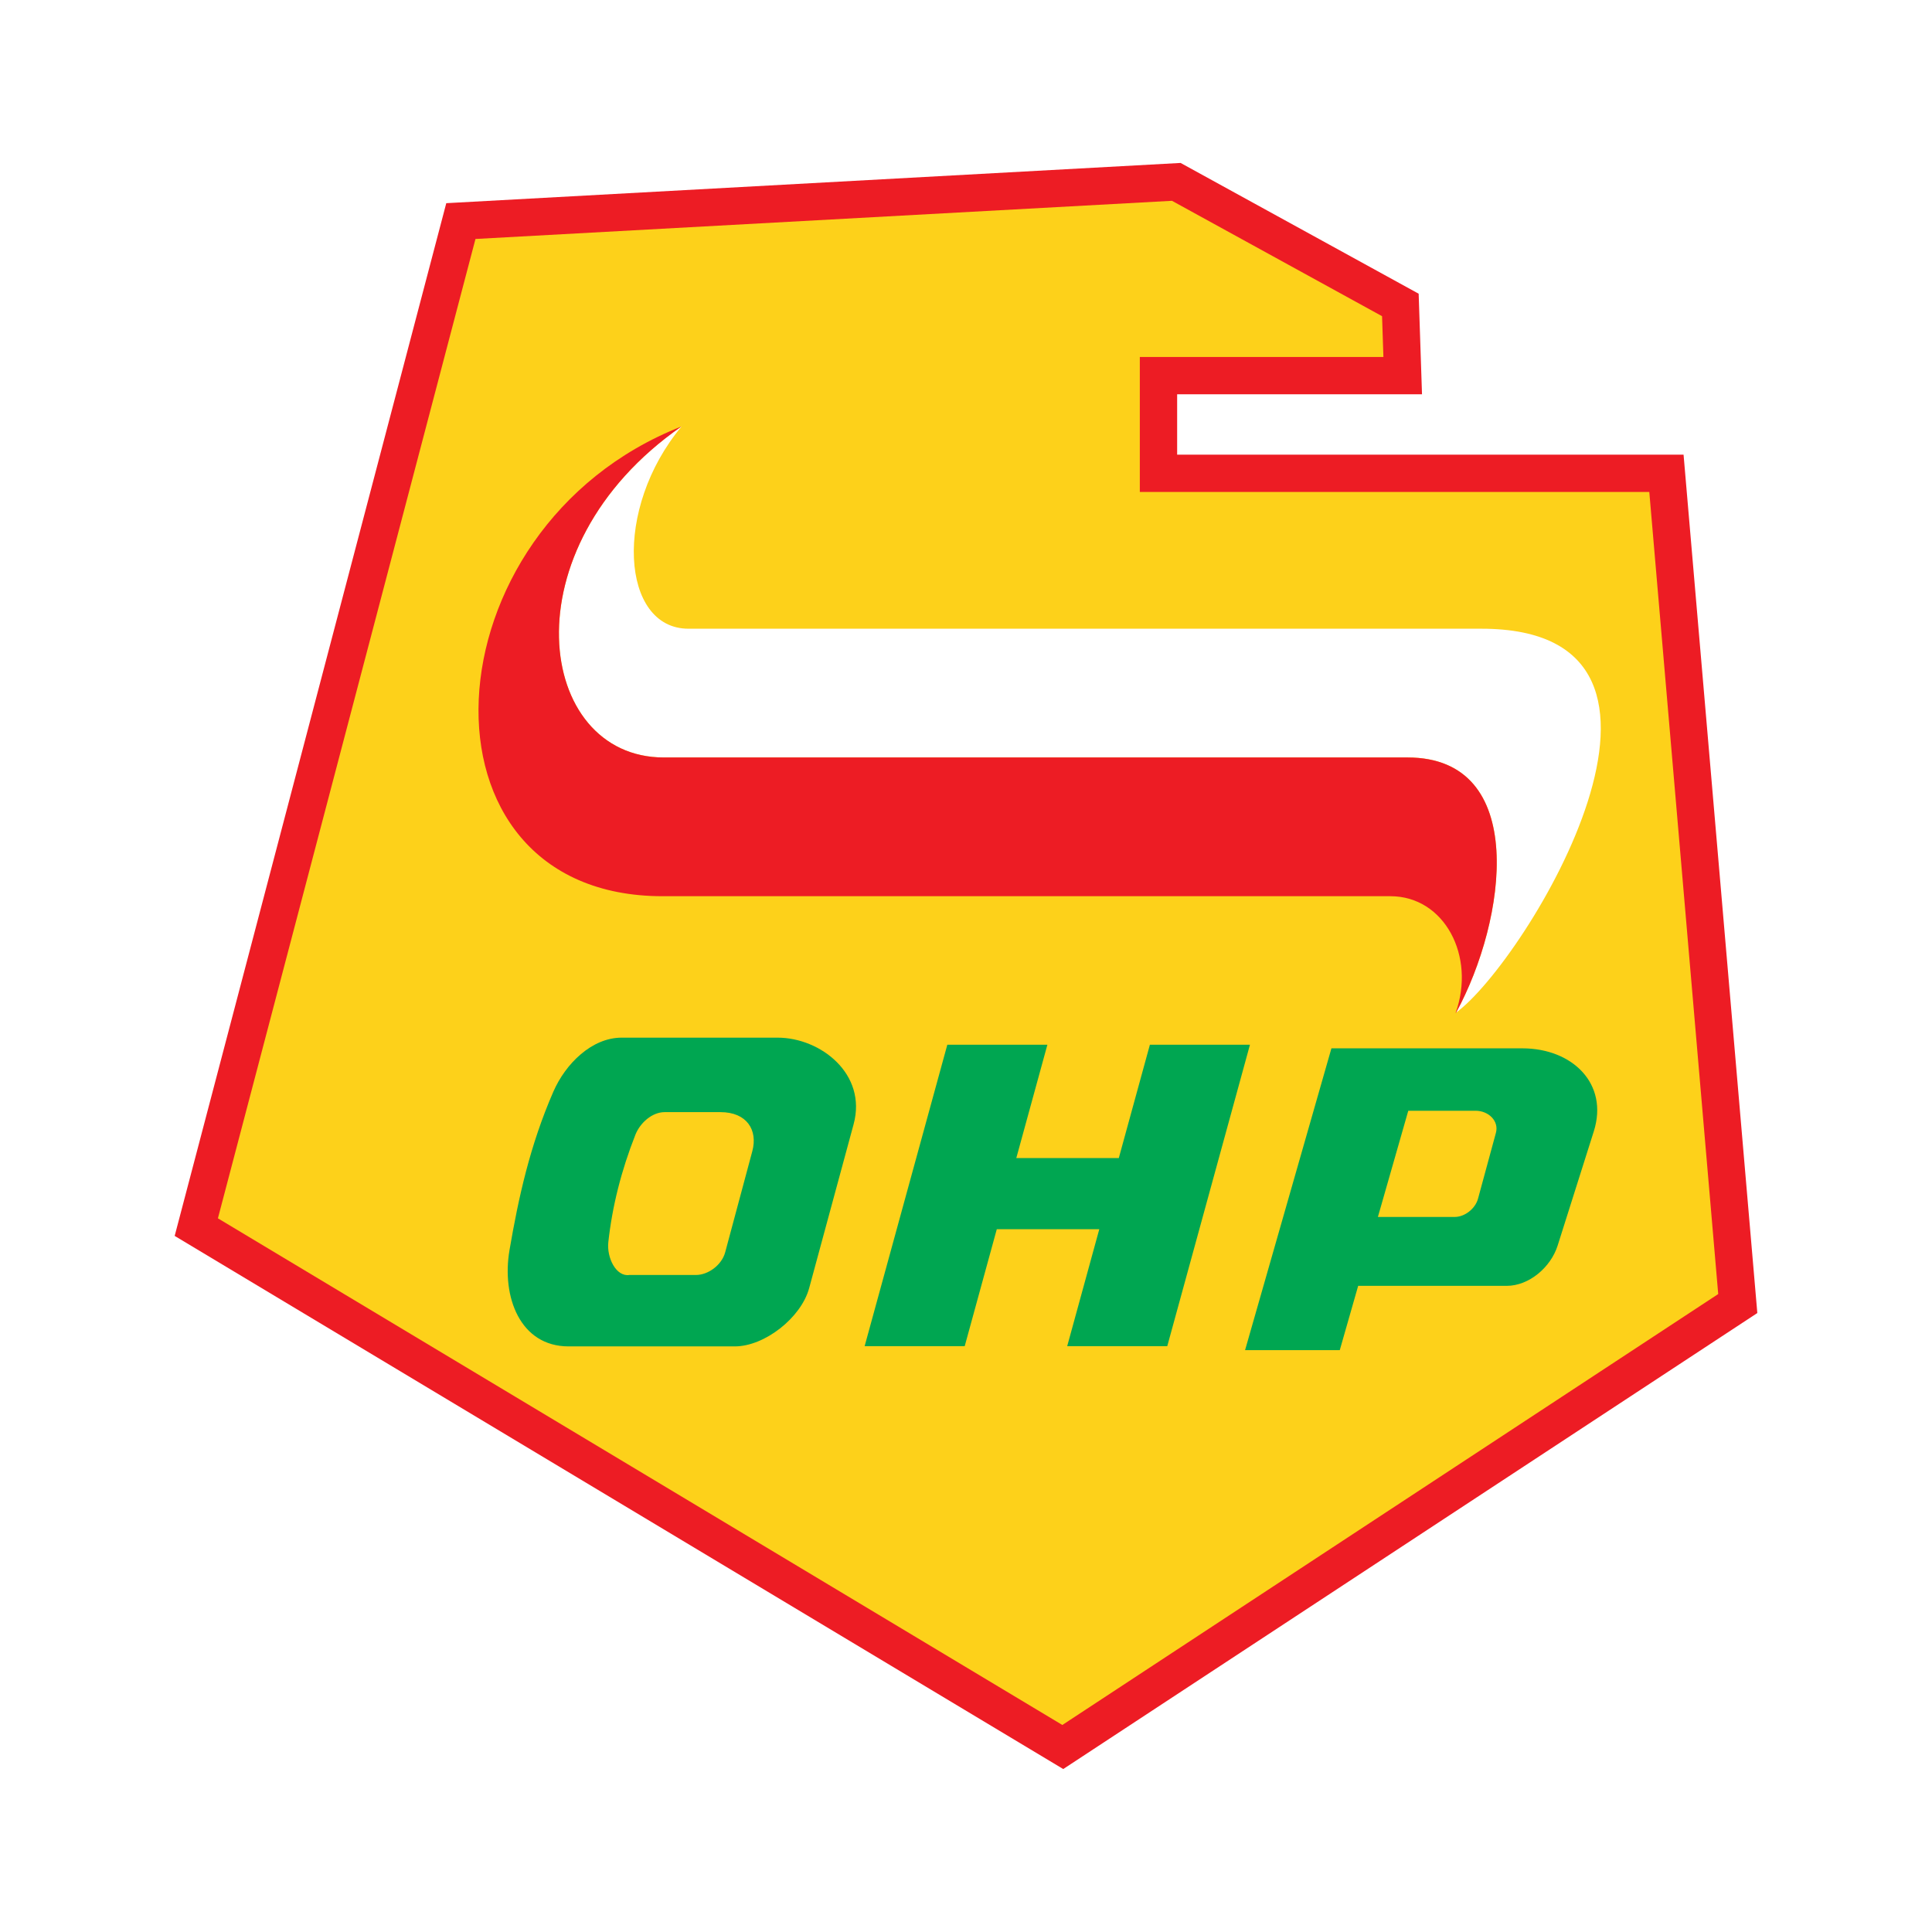 <?xml version="1.0" encoding="utf-8"?>
<!-- Generator: Adobe Illustrator 13.0.0, SVG Export Plug-In . SVG Version: 6.00 Build 14948)  -->
<!DOCTYPE svg PUBLIC "-//W3C//DTD SVG 1.0//EN" "http://www.w3.org/TR/2001/REC-SVG-20010904/DTD/svg10.dtd">
<svg version="1.0" id="Layer_1" xmlns="http://www.w3.org/2000/svg" xmlns:xlink="http://www.w3.org/1999/xlink" x="0px" y="0px"
	 width="192.756px" height="192.756px" viewBox="0 0 192.756 192.756" enable-background="new 0 0 192.756 192.756"
	 xml:space="preserve">
<g>
	<polygon fill-rule="evenodd" clip-rule="evenodd" fill="#FFFFFF" points="0,0 192.756,0 192.756,192.756 0,192.756 0,0 	"/>
	<polygon fill-rule="evenodd" clip-rule="evenodd" fill="#ED1C24" points="44.525,20.271 117.788,16.257 141.54,29.304 
		141.874,39.34 117.444,39.34 117.444,45.362 167.969,45.362 175.328,131.002 106.079,176.498 17.428,123.307 44.525,20.271 
		44.525,20.271 44.525,20.271 	"/>
	<polygon fill-rule="evenodd" clip-rule="evenodd" fill="#FDD11A" points="47.438,23.842 116.928,20.034 137.889,31.547 
		138.023,35.616 113.72,35.616 113.72,49.086 164.551,49.086 171.427,129.107 105.99,172.102 21.741,121.553 47.438,23.842 
		47.438,23.842 47.438,23.842 	"/>
	<path fill-rule="evenodd" clip-rule="evenodd" fill="#FFFFFF" d="M68.007,42.542c-6.864,8.219-6.052,20.185,0.678,20.185l0,0H147.8
		l0,0c24.69,0,4.442,33.229-2.522,38.298c5.037-9.24,7.294-25.453-4.852-25.453l0,0H66.208l0,0c-12.674,0-15.753-20.836,1.78-33.022
		C67.994,42.548,68,42.545,68.007,42.542L68.007,42.542L68.007,42.542L68.007,42.542L68.007,42.542z"/>
	<path fill-rule="evenodd" clip-rule="evenodd" fill="#ED1C24" d="M145.277,101.025c-0.018,0.012-0.036,0.027-0.053,0.041
		c2.032-5.646-1.098-11.651-6.502-11.651l0,0H66.107l0,0c-25.688,0-23.851-36.759,1.881-46.865
		c-17.533,12.186-14.454,33.022-1.78,33.022l0,0h74.218l0,0C152.571,75.573,150.314,91.786,145.277,101.025L145.277,101.025
		L145.277,101.025L145.277,101.025L145.277,101.025z"/>
	<path fill-rule="evenodd" clip-rule="evenodd" fill="#00A651" d="M62.021,103.527h15.562l0,0c4.267,0,8.946,3.613,7.581,8.643l0,0
		l-4.433,16.344l0,0c-0.803,2.961-4.452,5.816-7.418,5.816l0,0H56.73l0,0c-4.844,0-6.696-4.945-5.897-9.605
		c0.893-5.205,2.034-10.438,4.373-15.803C56.431,106.109,59.055,103.527,62.021,103.527L62.021,103.527L62.021,103.527
		L62.021,103.527L62.021,103.527z M62.797,127.205h6.634l0,0c1.242,0,2.583-1.008,2.919-2.258l0,0l2.708-10.09l0,0
		c0.569-2.123-0.553-3.9-3.179-3.9l0,0h-5.566l0,0c-1.241,0-2.445,1.055-2.92,2.258c-1.409,3.572-2.31,7.145-2.701,10.717
		C60.522,125.477,61.472,127.41,62.797,127.205L62.797,127.205L62.797,127.205L62.797,127.205L62.797,127.205z"/>
	<polygon fill-rule="evenodd" clip-rule="evenodd" fill="#00A651" points="86.265,134.305 96.25,134.305 99.45,122.637 
		109.676,122.637 106.475,134.305 116.459,134.305 124.709,104.23 114.725,104.23 111.623,115.539 101.397,115.539 104.499,104.23 
		94.515,104.23 86.265,134.305 86.265,134.305 86.265,134.305 	"/>
	<path fill-rule="evenodd" clip-rule="evenodd" fill="#00A651" d="M135.505,128.289h14.826l0,0c2.211,0,4.387-1.84,5.076-4.02l0,0
		l3.608-11.398l0,0c1.499-4.74-2.133-8.279-7.13-8.279l0,0h-9.6h-7.282h-2.167l-8.615,30.109h9.449L135.505,128.289L135.505,128.289
		L135.505,128.289L135.505,128.289z M137.473,121.416l3.031-10.596h6.718l0,0c1.291,0,2.345,1.025,2.026,2.199l0,0l-1.784,6.566l0,0
		c-0.274,1.008-1.322,1.83-2.329,1.83l0,0H137.473L137.473,121.416L137.473,121.416L137.473,121.416z"/>
</g>
</svg>
